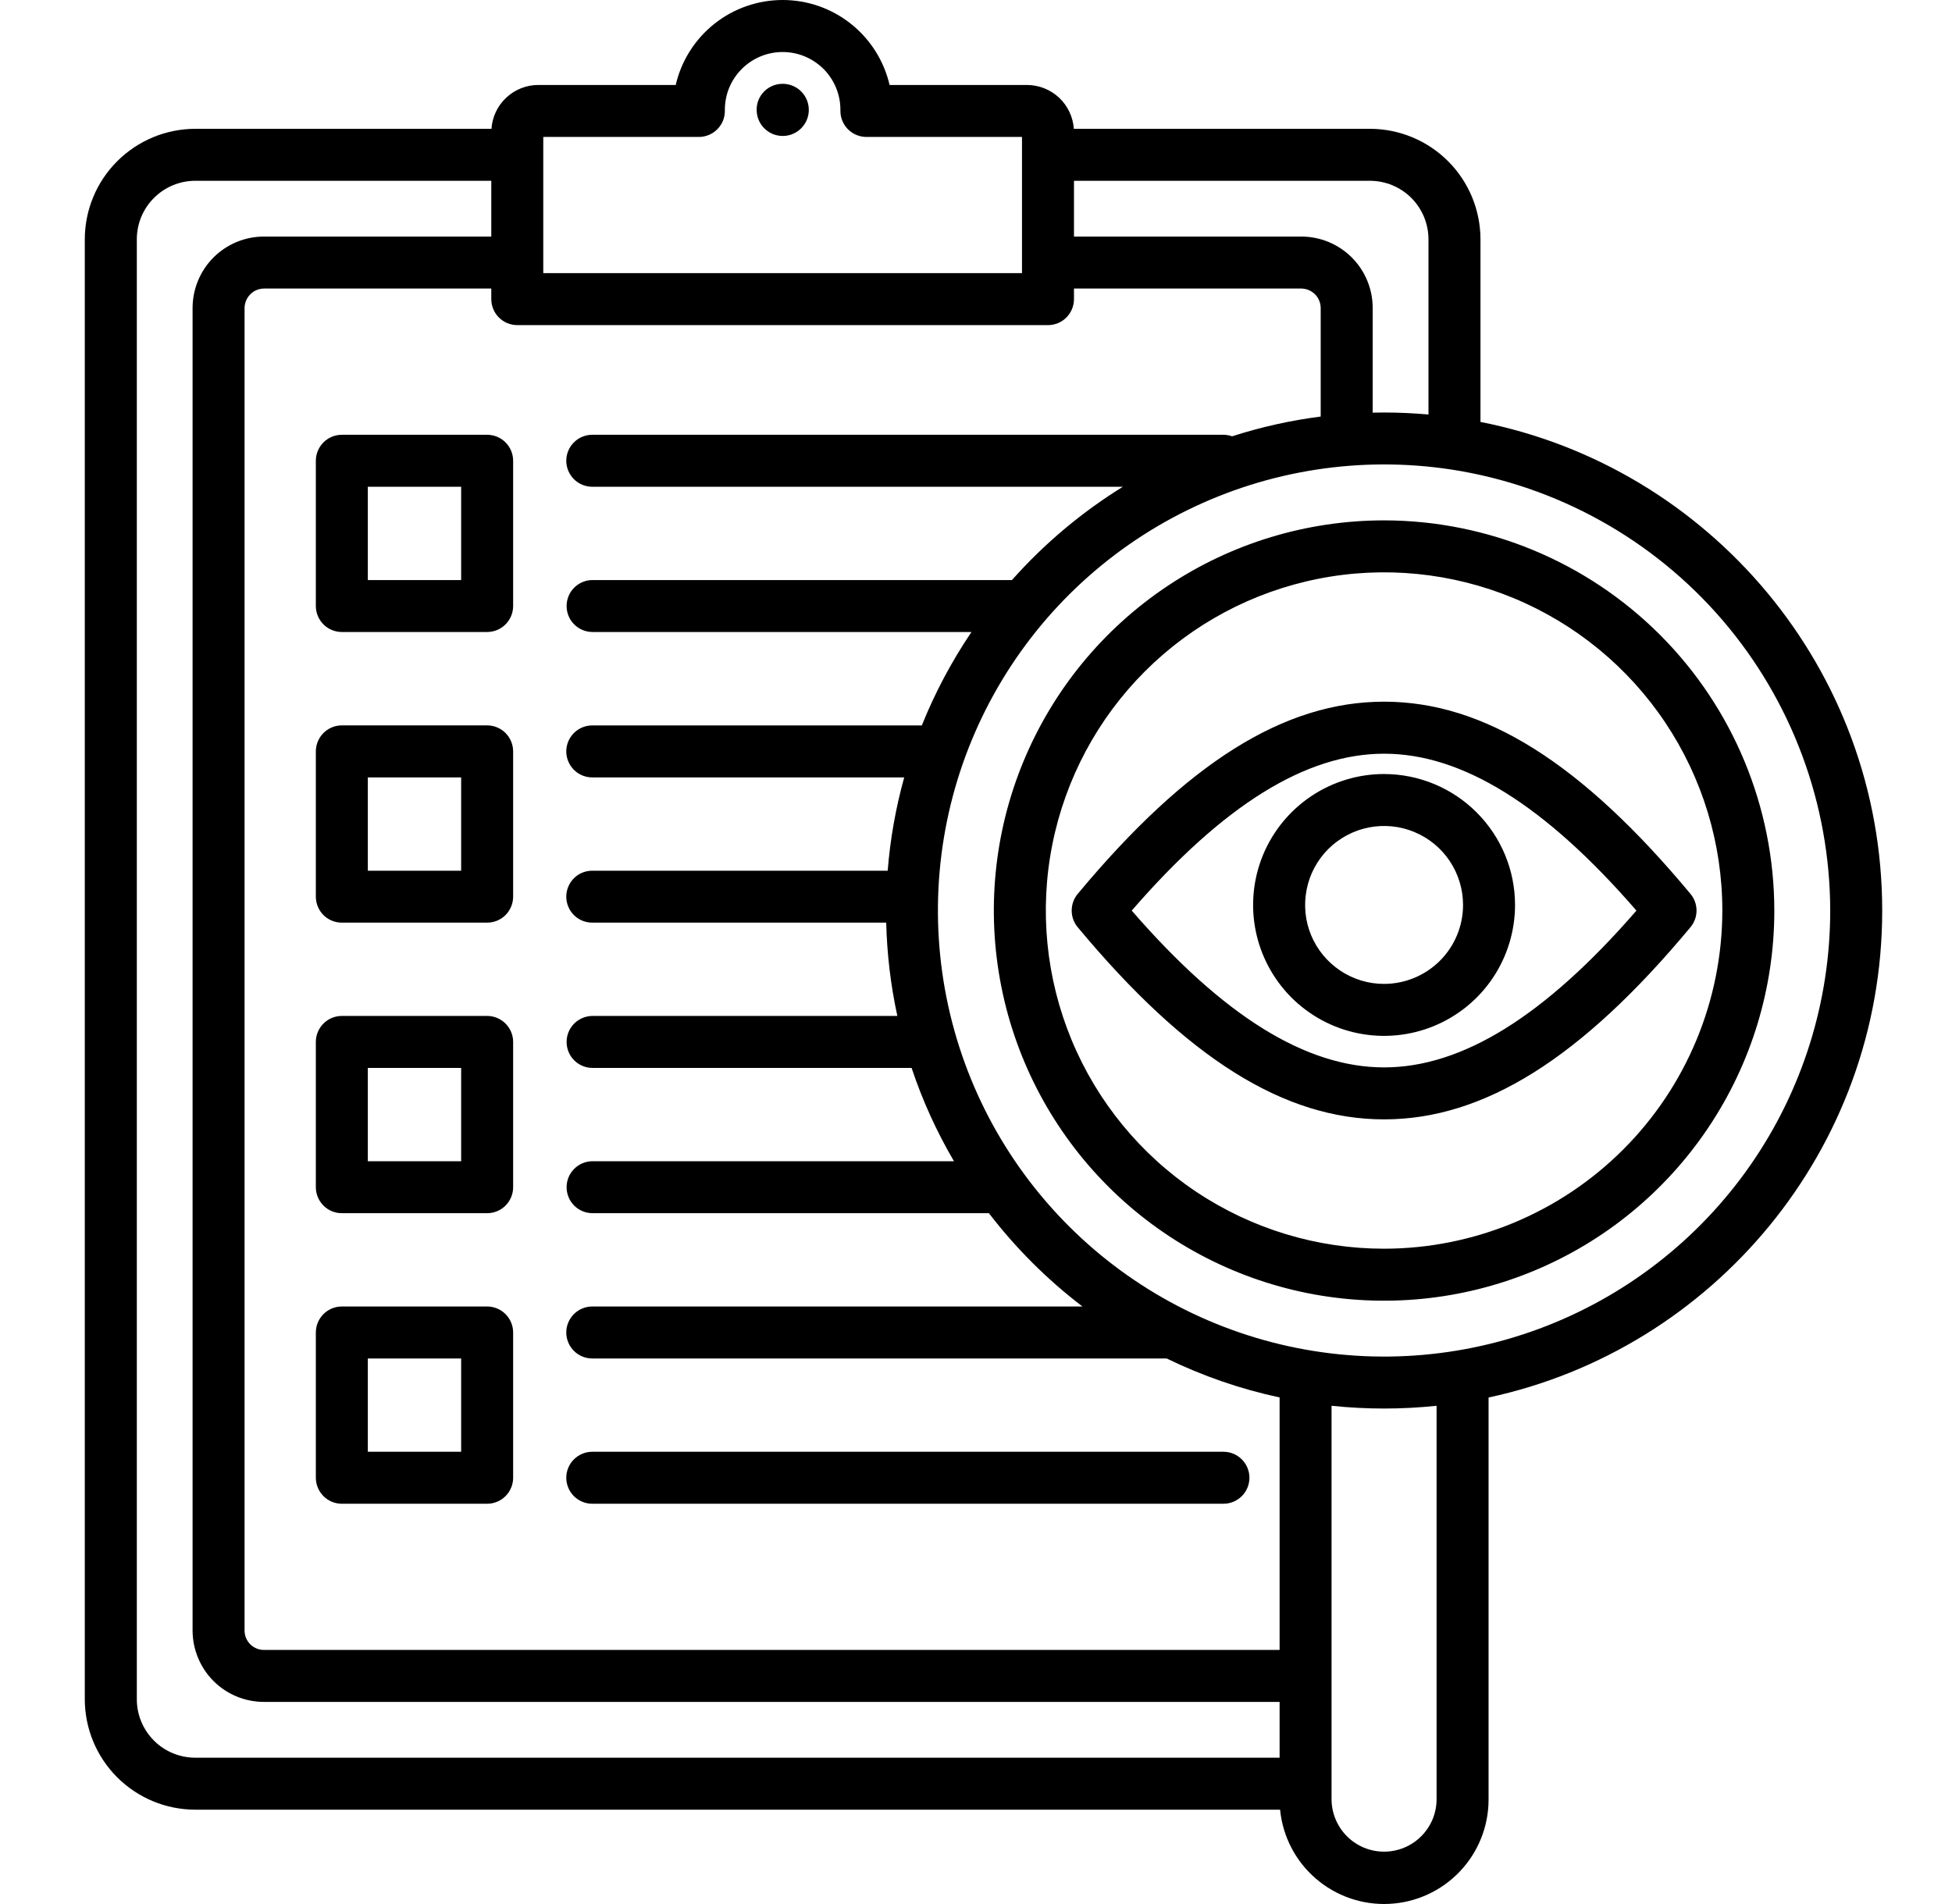 <svg xmlns="http://www.w3.org/2000/svg" width="41" height="40" viewBox="0 0 41 40" fill="none"><g clip-path="url(#clip0_2514_285)"><path d="M11.894 31.045C11.894 30.973 11.908 30.902 11.936 30.836C11.963 30.77 12.003 30.709 12.054 30.659C12.105 30.608 12.165 30.568 12.231 30.541C12.297 30.513 12.368 30.499 12.44 30.499H25.697C25.842 30.499 25.981 30.556 26.083 30.659C26.186 30.761 26.243 30.9 26.243 31.045C26.243 31.19 26.186 31.328 26.083 31.431C25.981 31.533 25.842 31.591 25.697 31.591H12.44C12.368 31.591 12.297 31.577 12.231 31.549C12.165 31.522 12.105 31.482 12.054 31.431C12.003 31.38 11.963 31.32 11.936 31.254C11.908 31.188 11.894 31.116 11.894 31.045ZM16.442 1.761H16.435C16.364 1.761 16.293 1.775 16.227 1.803C16.161 1.83 16.101 1.87 16.051 1.921C16 1.972 15.96 2.032 15.933 2.098C15.906 2.164 15.892 2.235 15.893 2.307C15.893 2.415 15.924 2.521 15.984 2.611C16.044 2.701 16.129 2.772 16.229 2.814C16.329 2.855 16.439 2.867 16.546 2.846C16.652 2.825 16.75 2.773 16.826 2.697C16.903 2.62 16.956 2.523 16.977 2.417C16.999 2.311 16.988 2.201 16.947 2.1C16.906 2 16.836 1.914 16.746 1.854C16.656 1.794 16.55 1.761 16.442 1.761ZM10.778 27.993V31.045C10.778 31.19 10.72 31.328 10.618 31.431C10.516 31.533 10.377 31.591 10.232 31.591H7.18C7.035 31.591 6.896 31.533 6.794 31.431C6.692 31.328 6.634 31.19 6.634 31.045V27.993C6.634 27.848 6.692 27.709 6.794 27.607C6.896 27.505 7.035 27.447 7.18 27.447H10.232C10.377 27.447 10.516 27.505 10.618 27.607C10.72 27.709 10.778 27.848 10.778 27.993H10.778ZM9.686 28.539H7.726V30.499H9.686V28.539ZM10.778 15.786V18.837C10.778 18.982 10.72 19.121 10.618 19.224C10.516 19.326 10.377 19.383 10.232 19.383H7.18C7.035 19.383 6.896 19.326 6.794 19.224C6.692 19.121 6.634 18.982 6.634 18.837V15.786C6.634 15.641 6.692 15.502 6.794 15.399C6.896 15.297 7.035 15.239 7.18 15.239H10.232C10.377 15.239 10.516 15.297 10.618 15.399C10.72 15.502 10.778 15.641 10.778 15.786V15.786ZM9.686 16.332H7.726V18.292H9.686V16.332ZM10.778 21.889V24.941C10.778 25.086 10.72 25.225 10.618 25.327C10.516 25.43 10.377 25.487 10.232 25.487H7.18C7.035 25.487 6.896 25.43 6.794 25.327C6.692 25.225 6.634 25.086 6.634 24.941V21.889C6.634 21.744 6.692 21.606 6.794 21.503C6.896 21.401 7.035 21.343 7.18 21.343H10.232C10.377 21.343 10.516 21.401 10.618 21.503C10.72 21.606 10.778 21.744 10.778 21.889V21.889ZM9.686 22.435H7.726V24.395H9.686V22.435ZM10.232 9.134C10.377 9.134 10.516 9.191 10.618 9.294C10.72 9.396 10.778 9.535 10.778 9.68V12.731C10.778 12.876 10.72 13.015 10.618 13.117C10.516 13.22 10.377 13.277 10.232 13.277H7.18C7.035 13.277 6.896 13.22 6.794 13.117C6.692 13.015 6.634 12.876 6.634 12.731V9.68C6.634 9.535 6.692 9.396 6.794 9.294C6.897 9.191 7.035 9.134 7.18 9.134L10.232 9.134ZM9.686 10.226H7.726V12.186H9.686V10.226ZM39.534 19.13C39.534 24.146 35.985 28.348 31.266 29.359V37.806C31.266 38.37 31.049 38.911 30.66 39.319C30.271 39.727 29.74 39.97 29.177 39.997C28.615 40.024 28.063 39.834 27.637 39.465C27.21 39.097 26.942 38.579 26.887 38.018H4.102C3.487 38.018 2.897 37.773 2.462 37.339C2.027 36.904 1.782 36.315 1.781 35.7V5.026C1.782 4.411 2.027 3.821 2.462 3.387C2.897 2.952 3.486 2.707 4.102 2.706H10.323C10.339 2.457 10.45 2.223 10.633 2.052C10.815 1.881 11.056 1.785 11.306 1.785H14.193C14.31 1.278 14.596 0.825 15.004 0.501C15.412 0.176 15.918 0 16.439 0C16.96 0 17.465 0.176 17.873 0.501C18.281 0.825 18.567 1.278 18.685 1.785H21.571C21.822 1.786 22.062 1.881 22.245 2.052C22.427 2.223 22.538 2.457 22.555 2.706H28.776C29.391 2.707 29.981 2.952 30.416 3.387C30.851 3.822 31.095 4.412 31.096 5.027V8.864C35.899 9.809 39.534 14.052 39.534 19.13ZM22.558 4.97H27.334C27.731 4.97 28.112 5.128 28.393 5.409C28.674 5.69 28.832 6.071 28.832 6.468V8.669C28.912 8.668 28.992 8.666 29.073 8.666C29.387 8.666 29.697 8.681 30.004 8.708V5.026C30.003 4.701 29.874 4.389 29.644 4.158C29.413 3.928 29.101 3.799 28.776 3.798H22.558V4.97ZM11.411 5.738H21.466V2.877H18.198C18.053 2.877 17.915 2.819 17.812 2.717C17.71 2.615 17.652 2.476 17.652 2.331V2.307C17.652 2.147 17.621 1.989 17.56 1.842C17.499 1.695 17.41 1.561 17.297 1.448C17.184 1.336 17.05 1.246 16.903 1.185C16.756 1.124 16.598 1.093 16.439 1.093C16.279 1.093 16.122 1.124 15.974 1.185C15.827 1.246 15.693 1.336 15.581 1.448C15.468 1.561 15.378 1.695 15.317 1.842C15.256 1.989 15.225 2.147 15.225 2.307V2.331C15.225 2.403 15.211 2.474 15.184 2.54C15.156 2.606 15.116 2.666 15.065 2.717C15.014 2.768 14.954 2.808 14.888 2.835C14.822 2.863 14.751 2.877 14.679 2.877H11.411V5.738ZM10.319 6.284V6.062H5.543C5.436 6.063 5.334 6.106 5.258 6.182C5.182 6.258 5.139 6.361 5.137 6.468V34.256C5.137 34.364 5.18 34.467 5.256 34.543C5.332 34.619 5.436 34.662 5.543 34.662H26.877V29.358C26.056 29.182 25.26 28.907 24.505 28.539H12.44C12.295 28.539 12.156 28.482 12.054 28.379C11.952 28.277 11.894 28.138 11.894 27.993C11.894 27.848 11.952 27.709 12.054 27.607C12.156 27.505 12.295 27.447 12.44 27.447H22.736C21.997 26.883 21.337 26.224 20.771 25.487H12.44C12.296 25.485 12.159 25.427 12.058 25.325C11.957 25.223 11.901 25.085 11.901 24.941C11.901 24.798 11.957 24.66 12.058 24.558C12.159 24.455 12.296 24.397 12.44 24.395H20.037C19.673 23.774 19.375 23.118 19.147 22.435H12.44C12.296 22.434 12.159 22.375 12.058 22.273C11.957 22.171 11.901 22.033 11.901 21.889C11.901 21.746 11.957 21.608 12.058 21.506C12.159 21.404 12.296 21.345 12.44 21.343H18.848C18.708 20.699 18.63 20.043 18.614 19.383H12.44C12.295 19.383 12.156 19.326 12.054 19.224C11.952 19.121 11.894 18.982 11.894 18.837C11.894 18.693 11.952 18.554 12.054 18.451C12.156 18.349 12.295 18.292 12.44 18.292H18.645C18.698 17.629 18.814 16.972 18.992 16.332H12.44C12.295 16.332 12.156 16.274 12.054 16.172C11.952 16.069 11.894 15.93 11.894 15.786C11.894 15.641 11.952 15.502 12.054 15.4C12.156 15.297 12.295 15.24 12.44 15.24H19.362C19.639 14.55 19.989 13.893 20.405 13.277H12.44C12.296 13.276 12.159 13.217 12.058 13.115C11.957 13.013 11.901 12.875 11.901 12.732C11.901 12.588 11.957 12.45 12.058 12.348C12.159 12.246 12.296 12.187 12.44 12.186H21.255C21.932 11.423 22.717 10.763 23.585 10.226H12.44C12.295 10.226 12.156 10.168 12.054 10.066C11.952 9.963 11.894 9.824 11.894 9.68C11.894 9.535 11.952 9.396 12.054 9.294C12.156 9.191 12.295 9.134 12.44 9.134H25.697C25.759 9.134 25.821 9.145 25.88 9.166C26.486 8.97 27.109 8.832 27.74 8.751V6.468C27.739 6.361 27.696 6.258 27.62 6.182C27.544 6.107 27.441 6.063 27.334 6.062H22.558V6.284C22.558 6.429 22.5 6.568 22.398 6.67C22.296 6.773 22.157 6.83 22.012 6.83H10.865C10.794 6.83 10.723 6.816 10.656 6.789C10.59 6.761 10.53 6.721 10.479 6.67C10.429 6.62 10.388 6.56 10.361 6.493C10.334 6.427 10.319 6.356 10.319 6.284ZM4.102 36.926H26.877V35.754H5.543C5.146 35.754 4.765 35.596 4.484 35.315C4.204 35.034 4.046 34.653 4.045 34.256V6.468C4.046 6.071 4.204 5.69 4.484 5.409C4.765 5.128 5.146 4.97 5.543 4.97H10.319V3.798H4.102C3.776 3.798 3.464 3.928 3.234 4.158C3.003 4.388 2.874 4.701 2.874 5.026V35.7C2.874 36.026 3.004 36.337 3.234 36.567C3.464 36.797 3.776 36.926 4.102 36.926ZM30.174 29.533C29.441 29.61 28.702 29.61 27.968 29.533V37.806C27.971 38.097 28.088 38.375 28.295 38.58C28.501 38.785 28.78 38.9 29.071 38.9C29.362 38.9 29.642 38.785 29.848 38.58C30.055 38.375 30.172 38.097 30.174 37.806V29.533ZM38.442 19.13C38.439 16.892 37.637 14.729 36.181 13.03C34.724 11.332 32.708 10.21 30.497 9.866C30.49 9.865 30.484 9.864 30.477 9.863C28.585 9.576 26.651 9.875 24.934 10.72C23.217 11.565 21.8 12.915 20.873 14.589C19.946 16.263 19.554 18.18 19.749 20.084C19.944 21.987 20.717 23.785 21.965 25.236C23.212 26.688 24.874 27.722 26.726 28.201C28.579 28.68 30.534 28.58 32.328 27.915C34.122 27.25 35.669 26.052 36.763 24.481C37.856 22.911 38.442 21.043 38.442 19.13ZM31.822 19.012C31.822 19.556 31.66 20.088 31.358 20.541C31.055 20.993 30.626 21.345 30.123 21.553C29.62 21.761 29.067 21.815 28.534 21.709C28 21.603 27.51 21.34 27.125 20.956C26.741 20.571 26.479 20.08 26.373 19.547C26.267 19.013 26.322 18.46 26.53 17.958C26.739 17.455 27.092 17.026 27.544 16.724C27.997 16.422 28.529 16.26 29.073 16.261C29.802 16.262 30.501 16.552 31.016 17.068C31.532 17.584 31.822 18.283 31.822 19.012L31.822 19.012ZM30.73 19.012C30.73 18.684 30.633 18.363 30.451 18.09C30.269 17.817 30.01 17.605 29.707 17.479C29.404 17.353 29.07 17.32 28.748 17.384C28.426 17.448 28.131 17.606 27.898 17.838C27.666 18.07 27.508 18.366 27.445 18.688C27.381 19.01 27.413 19.344 27.539 19.647C27.665 19.95 27.878 20.209 28.151 20.391C28.424 20.573 28.744 20.671 29.073 20.67C29.512 20.669 29.933 20.494 30.244 20.184C30.555 19.873 30.73 19.452 30.73 19.012V19.012ZM35.507 19.479C33.215 22.233 31.17 23.516 29.072 23.516C26.973 23.516 24.928 22.233 22.636 19.479C22.554 19.381 22.51 19.257 22.51 19.13C22.51 19.002 22.554 18.878 22.636 18.78C24.928 16.025 26.973 14.741 29.072 14.741C31.171 14.741 33.216 16.025 35.508 18.78C35.59 18.878 35.634 19.002 35.634 19.13C35.634 19.257 35.589 19.381 35.507 19.479V19.479ZM34.372 19.13C32.45 16.913 30.713 15.834 29.072 15.834C27.43 15.834 25.693 16.913 23.771 19.13C25.693 21.346 27.43 22.424 29.072 22.424C30.713 22.424 32.45 21.345 34.372 19.13V19.13ZM37.268 19.13C37.268 20.751 36.787 22.336 35.886 23.683C34.985 25.031 33.705 26.082 32.207 26.702C30.709 27.322 29.061 27.484 27.471 27.168C25.881 26.851 24.421 26.07 23.275 24.924C22.128 23.777 21.348 22.317 21.032 20.727C20.716 19.137 20.878 17.488 21.499 15.991C22.12 14.493 23.171 13.213 24.519 12.313C25.867 11.412 27.452 10.932 29.073 10.932C31.246 10.935 33.329 11.799 34.866 13.336C36.402 14.873 37.266 16.956 37.268 19.13V19.13ZM36.176 19.13C36.176 17.724 35.76 16.351 34.979 15.182C34.199 14.014 33.089 13.103 31.791 12.565C30.492 12.027 29.064 11.886 27.686 12.16C26.307 12.434 25.041 13.111 24.047 14.105C23.054 15.098 22.377 16.365 22.103 17.743C21.829 19.121 21.97 20.55 22.508 21.848C23.046 23.146 23.956 24.256 25.125 25.037C26.294 25.817 27.667 26.234 29.073 26.233C30.956 26.231 32.761 25.482 34.093 24.15C35.425 22.819 36.174 21.013 36.176 19.13V19.13Z" fill="black"></path></g><defs><clipPath id="clip0_2514_285"><rect width="40" height="40" fill="white" transform="translate(0.656)"></rect></clipPath></defs></svg>
